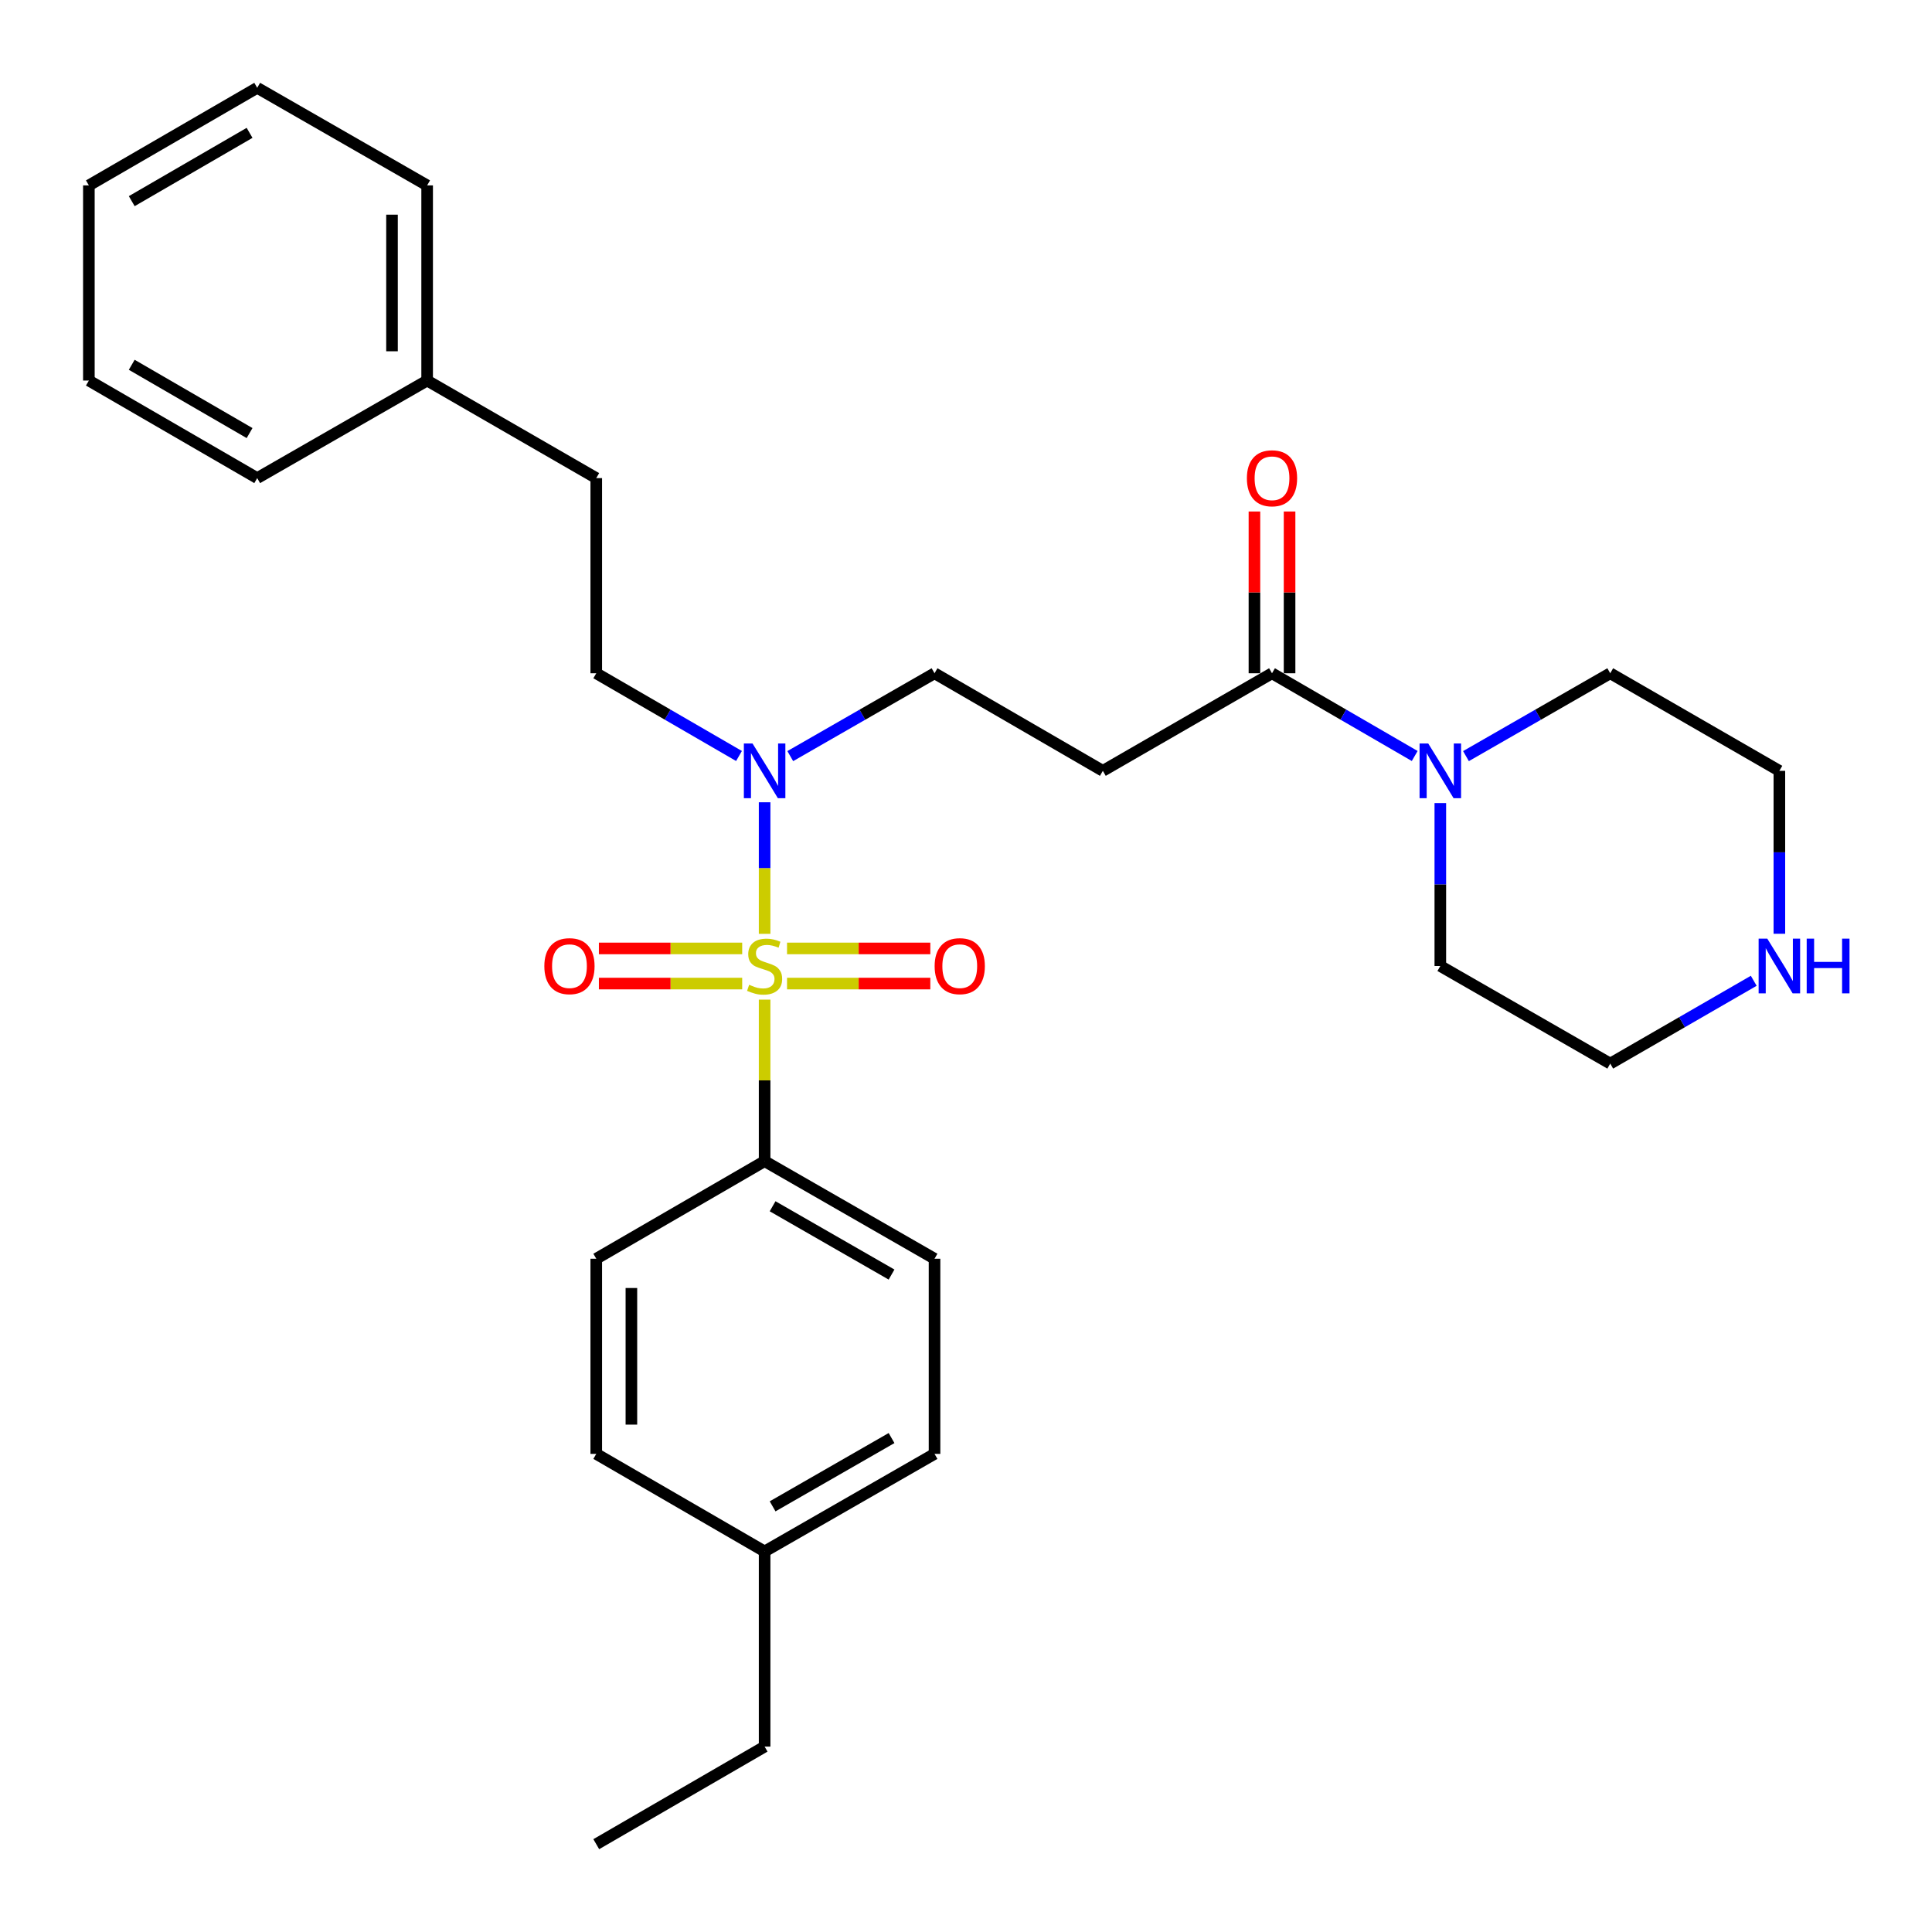 <?xml version='1.0' encoding='iso-8859-1'?>
<svg version='1.1' baseProfile='full'
              xmlns='http://www.w3.org/2000/svg'
                      xmlns:rdkit='http://www.rdkit.org/xml'
                      xmlns:xlink='http://www.w3.org/1999/xlink'
                  xml:space='preserve'
width='1000px' height='1000px' viewBox='0 0 1000 1000'>
<!-- END OF HEADER -->
<rect style='opacity:1.0;fill:#FFFFFF;stroke:none' width='1000' height='1000' x='0' y='0'> </rect>
<path class='bond-1' d='M 395.763,483.355 L 395.763,449.306' style='fill:none;fill-rule:evenodd;stroke:#CCCC00;stroke-width:6px;stroke-linecap:butt;stroke-linejoin:miter;stroke-opacity:1' />
<path class='bond-1' d='M 395.763,449.306 L 395.763,415.257' style='fill:none;fill-rule:evenodd;stroke:#0000FF;stroke-width:6px;stroke-linecap:butt;stroke-linejoin:miter;stroke-opacity:1' />
<path class='bond-4' d='M 395.763,517.405 L 395.763,559.209' style='fill:none;fill-rule:evenodd;stroke:#CCCC00;stroke-width:6px;stroke-linecap:butt;stroke-linejoin:miter;stroke-opacity:1' />
<path class='bond-4' d='M 395.763,559.209 L 395.763,601.012' style='fill:none;fill-rule:evenodd;stroke:#000000;stroke-width:6px;stroke-linecap:butt;stroke-linejoin:miter;stroke-opacity:1' />
<path class='bond-5' d='M 384.158,490.907 L 347.072,490.907' style='fill:none;fill-rule:evenodd;stroke:#CCCC00;stroke-width:6px;stroke-linecap:butt;stroke-linejoin:miter;stroke-opacity:1' />
<path class='bond-5' d='M 347.072,490.907 L 309.986,490.907' style='fill:none;fill-rule:evenodd;stroke:#FF0000;stroke-width:6px;stroke-linecap:butt;stroke-linejoin:miter;stroke-opacity:1' />
<path class='bond-5' d='M 384.158,509.093 L 347.072,509.093' style='fill:none;fill-rule:evenodd;stroke:#CCCC00;stroke-width:6px;stroke-linecap:butt;stroke-linejoin:miter;stroke-opacity:1' />
<path class='bond-5' d='M 347.072,509.093 L 309.986,509.093' style='fill:none;fill-rule:evenodd;stroke:#FF0000;stroke-width:6px;stroke-linecap:butt;stroke-linejoin:miter;stroke-opacity:1' />
<path class='bond-6' d='M 407.368,509.093 L 444.45,509.093' style='fill:none;fill-rule:evenodd;stroke:#CCCC00;stroke-width:6px;stroke-linecap:butt;stroke-linejoin:miter;stroke-opacity:1' />
<path class='bond-6' d='M 444.45,509.093 L 481.531,509.093' style='fill:none;fill-rule:evenodd;stroke:#FF0000;stroke-width:6px;stroke-linecap:butt;stroke-linejoin:miter;stroke-opacity:1' />
<path class='bond-6' d='M 407.368,490.907 L 444.45,490.907' style='fill:none;fill-rule:evenodd;stroke:#CCCC00;stroke-width:6px;stroke-linecap:butt;stroke-linejoin:miter;stroke-opacity:1' />
<path class='bond-6' d='M 444.45,490.907 L 481.531,490.907' style='fill:none;fill-rule:evenodd;stroke:#FF0000;stroke-width:6px;stroke-linecap:butt;stroke-linejoin:miter;stroke-opacity:1' />
<path class='bond-0' d='M 658.387,348.481 L 570.833,398.988' style='fill:none;fill-rule:evenodd;stroke:#000000;stroke-width:6px;stroke-linecap:butt;stroke-linejoin:miter;stroke-opacity:1' />
<path class='bond-2' d='M 658.387,348.481 L 695.319,369.892' style='fill:none;fill-rule:evenodd;stroke:#000000;stroke-width:6px;stroke-linecap:butt;stroke-linejoin:miter;stroke-opacity:1' />
<path class='bond-2' d='M 695.319,369.892 L 732.25,391.302' style='fill:none;fill-rule:evenodd;stroke:#0000FF;stroke-width:6px;stroke-linecap:butt;stroke-linejoin:miter;stroke-opacity:1' />
<path class='bond-9' d='M 667.48,348.481 L 667.48,306.618' style='fill:none;fill-rule:evenodd;stroke:#000000;stroke-width:6px;stroke-linecap:butt;stroke-linejoin:miter;stroke-opacity:1' />
<path class='bond-9' d='M 667.48,306.618 L 667.48,264.754' style='fill:none;fill-rule:evenodd;stroke:#FF0000;stroke-width:6px;stroke-linecap:butt;stroke-linejoin:miter;stroke-opacity:1' />
<path class='bond-9' d='M 649.294,348.481 L 649.294,306.618' style='fill:none;fill-rule:evenodd;stroke:#000000;stroke-width:6px;stroke-linecap:butt;stroke-linejoin:miter;stroke-opacity:1' />
<path class='bond-9' d='M 649.294,306.618 L 649.294,264.754' style='fill:none;fill-rule:evenodd;stroke:#FF0000;stroke-width:6px;stroke-linecap:butt;stroke-linejoin:miter;stroke-opacity:1' />
<path class='bond-7' d='M 409.039,391.364 L 446.375,369.923' style='fill:none;fill-rule:evenodd;stroke:#0000FF;stroke-width:6px;stroke-linecap:butt;stroke-linejoin:miter;stroke-opacity:1' />
<path class='bond-7' d='M 446.375,369.923 L 483.712,348.481' style='fill:none;fill-rule:evenodd;stroke:#000000;stroke-width:6px;stroke-linecap:butt;stroke-linejoin:miter;stroke-opacity:1' />
<path class='bond-10' d='M 382.505,391.303 L 345.564,369.892' style='fill:none;fill-rule:evenodd;stroke:#0000FF;stroke-width:6px;stroke-linecap:butt;stroke-linejoin:miter;stroke-opacity:1' />
<path class='bond-10' d='M 345.564,369.892 L 308.623,348.481' style='fill:none;fill-rule:evenodd;stroke:#000000;stroke-width:6px;stroke-linecap:butt;stroke-linejoin:miter;stroke-opacity:1' />
<path class='bond-17' d='M 758.783,391.364 L 796.12,369.923' style='fill:none;fill-rule:evenodd;stroke:#0000FF;stroke-width:6px;stroke-linecap:butt;stroke-linejoin:miter;stroke-opacity:1' />
<path class='bond-17' d='M 796.12,369.923 L 833.457,348.481' style='fill:none;fill-rule:evenodd;stroke:#000000;stroke-width:6px;stroke-linecap:butt;stroke-linejoin:miter;stroke-opacity:1' />
<path class='bond-18' d='M 745.508,415.673 L 745.508,457.836' style='fill:none;fill-rule:evenodd;stroke:#0000FF;stroke-width:6px;stroke-linecap:butt;stroke-linejoin:miter;stroke-opacity:1' />
<path class='bond-18' d='M 745.508,457.836 L 745.508,500' style='fill:none;fill-rule:evenodd;stroke:#000000;stroke-width:6px;stroke-linecap:butt;stroke-linejoin:miter;stroke-opacity:1' />
<path class='bond-3' d='M 570.833,398.988 L 483.712,348.481' style='fill:none;fill-rule:evenodd;stroke:#000000;stroke-width:6px;stroke-linecap:butt;stroke-linejoin:miter;stroke-opacity:1' />
<path class='bond-11' d='M 395.763,601.012 L 483.712,651.519' style='fill:none;fill-rule:evenodd;stroke:#000000;stroke-width:6px;stroke-linecap:butt;stroke-linejoin:miter;stroke-opacity:1' />
<path class='bond-11' d='M 399.899,624.359 L 461.463,659.713' style='fill:none;fill-rule:evenodd;stroke:#000000;stroke-width:6px;stroke-linecap:butt;stroke-linejoin:miter;stroke-opacity:1' />
<path class='bond-12' d='M 395.763,601.012 L 308.623,651.519' style='fill:none;fill-rule:evenodd;stroke:#000000;stroke-width:6px;stroke-linecap:butt;stroke-linejoin:miter;stroke-opacity:1' />
<path class='bond-8' d='M 907.734,507.655 L 870.595,529.086' style='fill:none;fill-rule:evenodd;stroke:#0000FF;stroke-width:6px;stroke-linecap:butt;stroke-linejoin:miter;stroke-opacity:1' />
<path class='bond-8' d='M 870.595,529.086 L 833.457,550.516' style='fill:none;fill-rule:evenodd;stroke:#000000;stroke-width:6px;stroke-linecap:butt;stroke-linejoin:miter;stroke-opacity:1' />
<path class='bond-31' d='M 921.001,483.315 L 921.001,441.151' style='fill:none;fill-rule:evenodd;stroke:#0000FF;stroke-width:6px;stroke-linecap:butt;stroke-linejoin:miter;stroke-opacity:1' />
<path class='bond-31' d='M 921.001,441.151 L 921.001,398.988' style='fill:none;fill-rule:evenodd;stroke:#000000;stroke-width:6px;stroke-linecap:butt;stroke-linejoin:miter;stroke-opacity:1' />
<path class='bond-13' d='M 308.623,348.481 L 308.623,247.469' style='fill:none;fill-rule:evenodd;stroke:#000000;stroke-width:6px;stroke-linecap:butt;stroke-linejoin:miter;stroke-opacity:1' />
<path class='bond-14' d='M 483.712,651.519 L 483.712,752.531' style='fill:none;fill-rule:evenodd;stroke:#000000;stroke-width:6px;stroke-linecap:butt;stroke-linejoin:miter;stroke-opacity:1' />
<path class='bond-15' d='M 308.623,651.519 L 308.623,752.531' style='fill:none;fill-rule:evenodd;stroke:#000000;stroke-width:6px;stroke-linecap:butt;stroke-linejoin:miter;stroke-opacity:1' />
<path class='bond-15' d='M 326.809,666.67 L 326.809,737.379' style='fill:none;fill-rule:evenodd;stroke:#000000;stroke-width:6px;stroke-linecap:butt;stroke-linejoin:miter;stroke-opacity:1' />
<path class='bond-19' d='M 308.623,247.469 L 221.088,196.973' style='fill:none;fill-rule:evenodd;stroke:#000000;stroke-width:6px;stroke-linecap:butt;stroke-linejoin:miter;stroke-opacity:1' />
<path class='bond-29' d='M 483.712,752.531 L 395.763,803.027' style='fill:none;fill-rule:evenodd;stroke:#000000;stroke-width:6px;stroke-linecap:butt;stroke-linejoin:miter;stroke-opacity:1' />
<path class='bond-29' d='M 461.465,744.334 L 399.901,779.681' style='fill:none;fill-rule:evenodd;stroke:#000000;stroke-width:6px;stroke-linecap:butt;stroke-linejoin:miter;stroke-opacity:1' />
<path class='bond-16' d='M 308.623,752.531 L 395.763,803.027' style='fill:none;fill-rule:evenodd;stroke:#000000;stroke-width:6px;stroke-linecap:butt;stroke-linejoin:miter;stroke-opacity:1' />
<path class='bond-22' d='M 395.763,803.027 L 395.763,904.039' style='fill:none;fill-rule:evenodd;stroke:#000000;stroke-width:6px;stroke-linecap:butt;stroke-linejoin:miter;stroke-opacity:1' />
<path class='bond-21' d='M 833.457,348.481 L 921.001,398.988' style='fill:none;fill-rule:evenodd;stroke:#000000;stroke-width:6px;stroke-linecap:butt;stroke-linejoin:miter;stroke-opacity:1' />
<path class='bond-20' d='M 745.508,500 L 833.457,550.516' style='fill:none;fill-rule:evenodd;stroke:#000000;stroke-width:6px;stroke-linecap:butt;stroke-linejoin:miter;stroke-opacity:1' />
<path class='bond-23' d='M 221.088,196.973 L 221.088,95.961' style='fill:none;fill-rule:evenodd;stroke:#000000;stroke-width:6px;stroke-linecap:butt;stroke-linejoin:miter;stroke-opacity:1' />
<path class='bond-23' d='M 202.902,181.821 L 202.902,111.113' style='fill:none;fill-rule:evenodd;stroke:#000000;stroke-width:6px;stroke-linecap:butt;stroke-linejoin:miter;stroke-opacity:1' />
<path class='bond-24' d='M 221.088,196.973 L 133.129,247.469' style='fill:none;fill-rule:evenodd;stroke:#000000;stroke-width:6px;stroke-linecap:butt;stroke-linejoin:miter;stroke-opacity:1' />
<path class='bond-25' d='M 395.763,904.039 L 308.623,954.545' style='fill:none;fill-rule:evenodd;stroke:#000000;stroke-width:6px;stroke-linecap:butt;stroke-linejoin:miter;stroke-opacity:1' />
<path class='bond-26' d='M 221.088,95.961 L 133.129,45.455' style='fill:none;fill-rule:evenodd;stroke:#000000;stroke-width:6px;stroke-linecap:butt;stroke-linejoin:miter;stroke-opacity:1' />
<path class='bond-27' d='M 133.129,247.469 L 45.999,196.973' style='fill:none;fill-rule:evenodd;stroke:#000000;stroke-width:6px;stroke-linecap:butt;stroke-linejoin:miter;stroke-opacity:1' />
<path class='bond-27' d='M 129.178,224.16 L 68.187,188.813' style='fill:none;fill-rule:evenodd;stroke:#000000;stroke-width:6px;stroke-linecap:butt;stroke-linejoin:miter;stroke-opacity:1' />
<path class='bond-30' d='M 133.129,45.455 L 45.999,95.961' style='fill:none;fill-rule:evenodd;stroke:#000000;stroke-width:6px;stroke-linecap:butt;stroke-linejoin:miter;stroke-opacity:1' />
<path class='bond-30' d='M 129.18,68.764 L 68.189,104.118' style='fill:none;fill-rule:evenodd;stroke:#000000;stroke-width:6px;stroke-linecap:butt;stroke-linejoin:miter;stroke-opacity:1' />
<path class='bond-28' d='M 45.999,196.973 L 45.999,95.961' style='fill:none;fill-rule:evenodd;stroke:#000000;stroke-width:6px;stroke-linecap:butt;stroke-linejoin:miter;stroke-opacity:1' />
<path  class='atom-0' d='M 387.763 509.72
Q 388.083 509.84, 389.403 510.4
Q 390.723 510.96, 392.163 511.32
Q 393.643 511.64, 395.083 511.64
Q 397.763 511.64, 399.323 510.36
Q 400.883 509.04, 400.883 506.76
Q 400.883 505.2, 400.083 504.24
Q 399.323 503.28, 398.123 502.76
Q 396.923 502.24, 394.923 501.64
Q 392.403 500.88, 390.883 500.16
Q 389.403 499.44, 388.323 497.92
Q 387.283 496.4, 387.283 493.84
Q 387.283 490.28, 389.683 488.08
Q 392.123 485.88, 396.923 485.88
Q 400.203 485.88, 403.923 487.44
L 403.003 490.52
Q 399.603 489.12, 397.043 489.12
Q 394.283 489.12, 392.763 490.28
Q 391.243 491.4, 391.283 493.36
Q 391.283 494.88, 392.043 495.8
Q 392.843 496.72, 393.963 497.24
Q 395.123 497.76, 397.043 498.36
Q 399.603 499.16, 401.123 499.96
Q 402.643 500.76, 403.723 502.4
Q 404.843 504, 404.843 506.76
Q 404.843 510.68, 402.203 512.8
Q 399.603 514.88, 395.243 514.88
Q 392.723 514.88, 390.803 514.32
Q 388.923 513.8, 386.683 512.88
L 387.763 509.72
' fill='#CCCC00'/>
<path  class='atom-2' d='M 389.503 384.828
L 398.783 399.828
Q 399.703 401.308, 401.183 403.988
Q 402.663 406.668, 402.743 406.828
L 402.743 384.828
L 406.503 384.828
L 406.503 413.148
L 402.623 413.148
L 392.663 396.748
Q 391.503 394.828, 390.263 392.628
Q 389.063 390.428, 388.703 389.748
L 388.703 413.148
L 385.023 413.148
L 385.023 384.828
L 389.503 384.828
' fill='#0000FF'/>
<path  class='atom-3' d='M 739.248 384.828
L 748.528 399.828
Q 749.448 401.308, 750.928 403.988
Q 752.408 406.668, 752.488 406.828
L 752.488 384.828
L 756.248 384.828
L 756.248 413.148
L 752.368 413.148
L 742.408 396.748
Q 741.248 394.828, 740.008 392.628
Q 738.808 390.428, 738.448 389.748
L 738.448 413.148
L 734.768 413.148
L 734.768 384.828
L 739.248 384.828
' fill='#0000FF'/>
<path  class='atom-6' d='M 281.751 500.08
Q 281.751 493.28, 285.111 489.48
Q 288.471 485.68, 294.751 485.68
Q 301.031 485.68, 304.391 489.48
Q 307.751 493.28, 307.751 500.08
Q 307.751 506.96, 304.351 510.88
Q 300.951 514.76, 294.751 514.76
Q 288.511 514.76, 285.111 510.88
Q 281.751 507, 281.751 500.08
M 294.751 511.56
Q 299.071 511.56, 301.391 508.68
Q 303.751 505.76, 303.751 500.08
Q 303.751 494.52, 301.391 491.72
Q 299.071 488.88, 294.751 488.88
Q 290.431 488.88, 288.071 491.68
Q 285.751 494.48, 285.751 500.08
Q 285.751 505.8, 288.071 508.68
Q 290.431 511.56, 294.751 511.56
' fill='#FF0000'/>
<path  class='atom-7' d='M 483.766 500.08
Q 483.766 493.28, 487.126 489.48
Q 490.486 485.68, 496.766 485.68
Q 503.046 485.68, 506.406 489.48
Q 509.766 493.28, 509.766 500.08
Q 509.766 506.96, 506.366 510.88
Q 502.966 514.76, 496.766 514.76
Q 490.526 514.76, 487.126 510.88
Q 483.766 507, 483.766 500.08
M 496.766 511.56
Q 501.086 511.56, 503.406 508.68
Q 505.766 505.76, 505.766 500.08
Q 505.766 494.52, 503.406 491.72
Q 501.086 488.88, 496.766 488.88
Q 492.446 488.88, 490.086 491.68
Q 487.766 494.48, 487.766 500.08
Q 487.766 505.8, 490.086 508.68
Q 492.446 511.56, 496.766 511.56
' fill='#FF0000'/>
<path  class='atom-9' d='M 914.741 485.84
L 924.021 500.84
Q 924.941 502.32, 926.421 505
Q 927.901 507.68, 927.981 507.84
L 927.981 485.84
L 931.741 485.84
L 931.741 514.16
L 927.861 514.16
L 917.901 497.76
Q 916.741 495.84, 915.501 493.64
Q 914.301 491.44, 913.941 490.76
L 913.941 514.16
L 910.261 514.16
L 910.261 485.84
L 914.741 485.84
' fill='#0000FF'/>
<path  class='atom-9' d='M 935.141 485.84
L 938.981 485.84
L 938.981 497.88
L 953.461 497.88
L 953.461 485.84
L 957.301 485.84
L 957.301 514.16
L 953.461 514.16
L 953.461 501.08
L 938.981 501.08
L 938.981 514.16
L 935.141 514.16
L 935.141 485.84
' fill='#0000FF'/>
<path  class='atom-10' d='M 645.387 247.549
Q 645.387 240.749, 648.747 236.949
Q 652.107 233.149, 658.387 233.149
Q 664.667 233.149, 668.027 236.949
Q 671.387 240.749, 671.387 247.549
Q 671.387 254.429, 667.987 258.349
Q 664.587 262.229, 658.387 262.229
Q 652.147 262.229, 648.747 258.349
Q 645.387 254.469, 645.387 247.549
M 658.387 259.029
Q 662.707 259.029, 665.027 256.149
Q 667.387 253.229, 667.387 247.549
Q 667.387 241.989, 665.027 239.189
Q 662.707 236.349, 658.387 236.349
Q 654.067 236.349, 651.707 239.149
Q 649.387 241.949, 649.387 247.549
Q 649.387 253.269, 651.707 256.149
Q 654.067 259.029, 658.387 259.029
' fill='#FF0000'/>
</svg>
